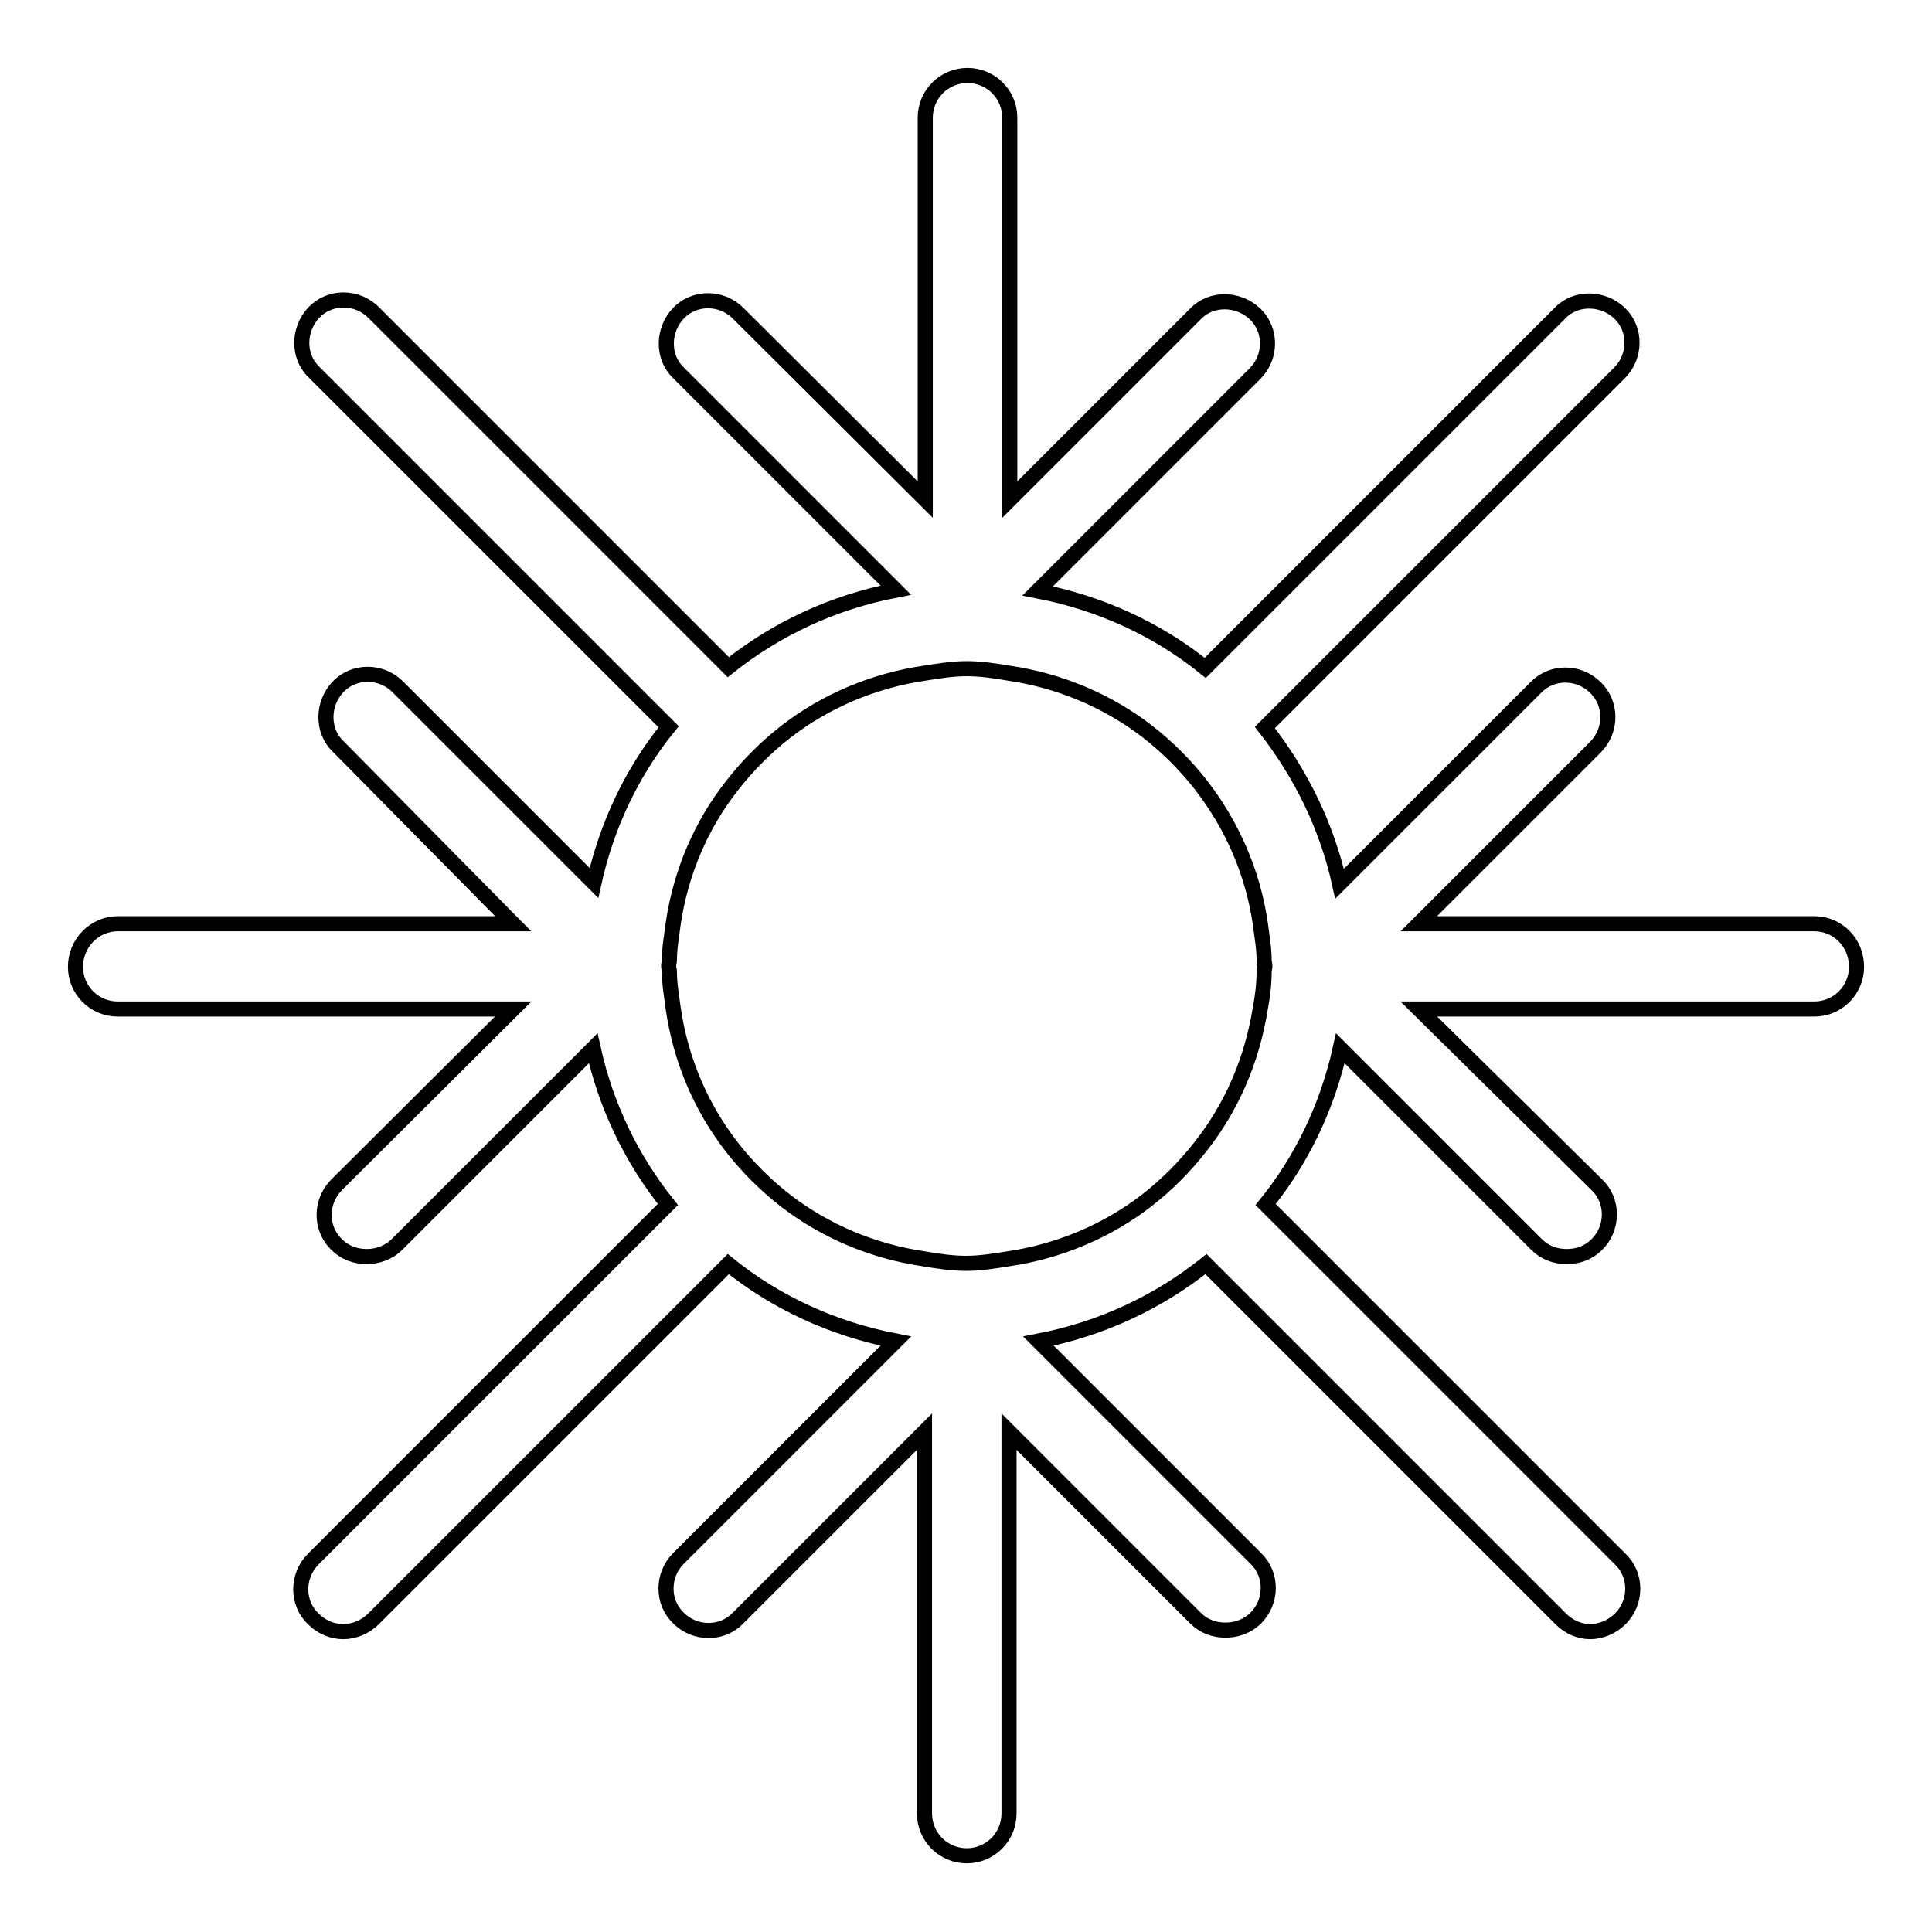<?xml version="1.0" encoding="utf-8"?>
<!-- Svg Vector Icons : http://www.onlinewebfonts.com/icon -->
<!DOCTYPE svg PUBLIC "-//W3C//DTD SVG 1.1//EN" "http://www.w3.org/Graphics/SVG/1.1/DTD/svg11.dtd">
<svg version="1.1" xmlns="http://www.w3.org/2000/svg" xmlns:xlink="http://www.w3.org/1999/xlink" x="0px" y="0px" viewBox="0 0 256 256" enable-background="new 0 0 256 256" xml:space="preserve">
<g><g><g><path stroke-width="2" fill-opacity="0" stroke="#000000"  d="M240.4,122.4h-52.4L211.4,99c2.2-2.2,2.2-5.8,0-7.9c-2.2-2.2-5.8-2.2-7.9,0l-26,26c-1.7-7.7-5.2-14.7-9.9-20.7l47-47c2.2-2.2,2.2-5.8,0-7.9s-5.8-2.2-7.9,0l-47,47c-6.3-5.1-13.9-8.6-22.2-10.2l28.8-28.8c2.2-2.2,2.2-5.8,0-7.9s-5.8-2.2-7.9,0l-24.6,24.6V15.6c0-3.1-2.5-5.6-5.6-5.6s-5.6,2.5-5.6,5.6v50.6L97.8,41.5c-2.2-2.2-5.8-2.2-7.9,0s-2.2,5.8,0,7.9l28.8,28.8c-8.3,1.6-15.8,5.1-22.2,10.2l-47-47c-2.2-2.2-5.8-2.2-7.9,0s-2.2,5.8,0,7.9l47,47c-4.8,5.9-8.2,13-9.9,20.7l-26-26c-2.2-2.2-5.8-2.2-7.9,0s-2.2,5.8,0,7.9L68,122.4H15.6c-3.1,0-5.6,2.6-5.6,5.7s2.5,5.6,5.6,5.6H68L44.6,157c-2.2,2.2-2.2,5.8,0,7.9c1.1,1.1,2.5,1.6,4,1.6c1.4,0,2.9-0.5,4-1.6l26-26c1.7,7.7,5.1,14.7,9.9,20.7l-47,47c-2.2,2.2-2.2,5.8,0,7.9c1.1,1.1,2.5,1.7,4,1.7c1.4,0,2.9-0.6,4-1.7l47-47c6.3,5.1,13.9,8.6,22.2,10.2l-28.8,28.8c-2.2,2.2-2.2,5.8,0,7.9c2.2,2.2,5.8,2.2,7.9,0l24.7-24.7v50.6c0,3.1,2.5,5.6,5.6,5.6c3.1,0,5.6-2.5,5.6-5.6v-50.6l24.7,24.7c1.1,1.1,2.5,1.6,4,1.6c1.4,0,2.9-0.5,4-1.6c2.2-2.2,2.2-5.8,0-7.9l-28.8-28.8c8.3-1.6,15.8-5.1,22.2-10.2l47,47c1.1,1.1,2.5,1.7,3.9,1.7c1.4,0,2.9-0.6,4-1.7c2.2-2.2,2.2-5.8,0-7.9l-47-47c4.8-5.9,8.2-13,9.9-20.7l26,26c1.1,1.1,2.5,1.6,4,1.6s2.9-0.5,4-1.6c2.2-2.2,2.2-5.8,0-7.9L188,133.7h52.4c3.1,0,5.6-2.5,5.6-5.6C246,124.9,243.5,122.4,240.4,122.4z M159.1,151.9c-2.1,2.7-4.5,5.1-7.2,7.2c-5.2,4-11.5,6.7-18.3,7.7c-1.9,0.3-3.7,0.6-5.6,0.6c-1.9,0-3.8-0.3-5.6-0.6c-6.8-1-13.1-3.7-18.3-7.7c-2.7-2.1-5.1-4.5-7.2-7.2c-4-5.2-6.7-11.4-7.7-18.3c-0.2-1.6-0.5-3.2-0.5-4.8c0-0.3-0.1-0.5-0.1-0.8c0-0.3,0.1-0.5,0.1-0.8c0-1.6,0.3-3.2,0.5-4.8c1-6.8,3.7-13.1,7.8-18.3c2.1-2.7,4.5-5.1,7.2-7.2c5.2-4,11.5-6.7,18.3-7.7c1.9-0.3,3.7-0.6,5.6-0.6c1.9,0,3.8,0.3,5.6,0.6c6.8,1,13.1,3.7,18.3,7.7c2.7,2.1,5.1,4.5,7.2,7.2c4,5.2,6.8,11.4,7.8,18.3c0.2,1.6,0.5,3.2,0.5,4.8c0,0.3,0.1,0.5,0.1,0.8c0,0.3-0.1,0.5-0.1,0.8c0,1.6-0.2,3.2-0.5,4.8C165.9,140.5,163.2,146.7,159.1,151.9z"/></g><g></g><g></g><g></g><g></g><g></g><g></g><g></g><g></g><g></g><g></g><g></g><g></g><g></g><g></g><g></g></g></g>
</svg>